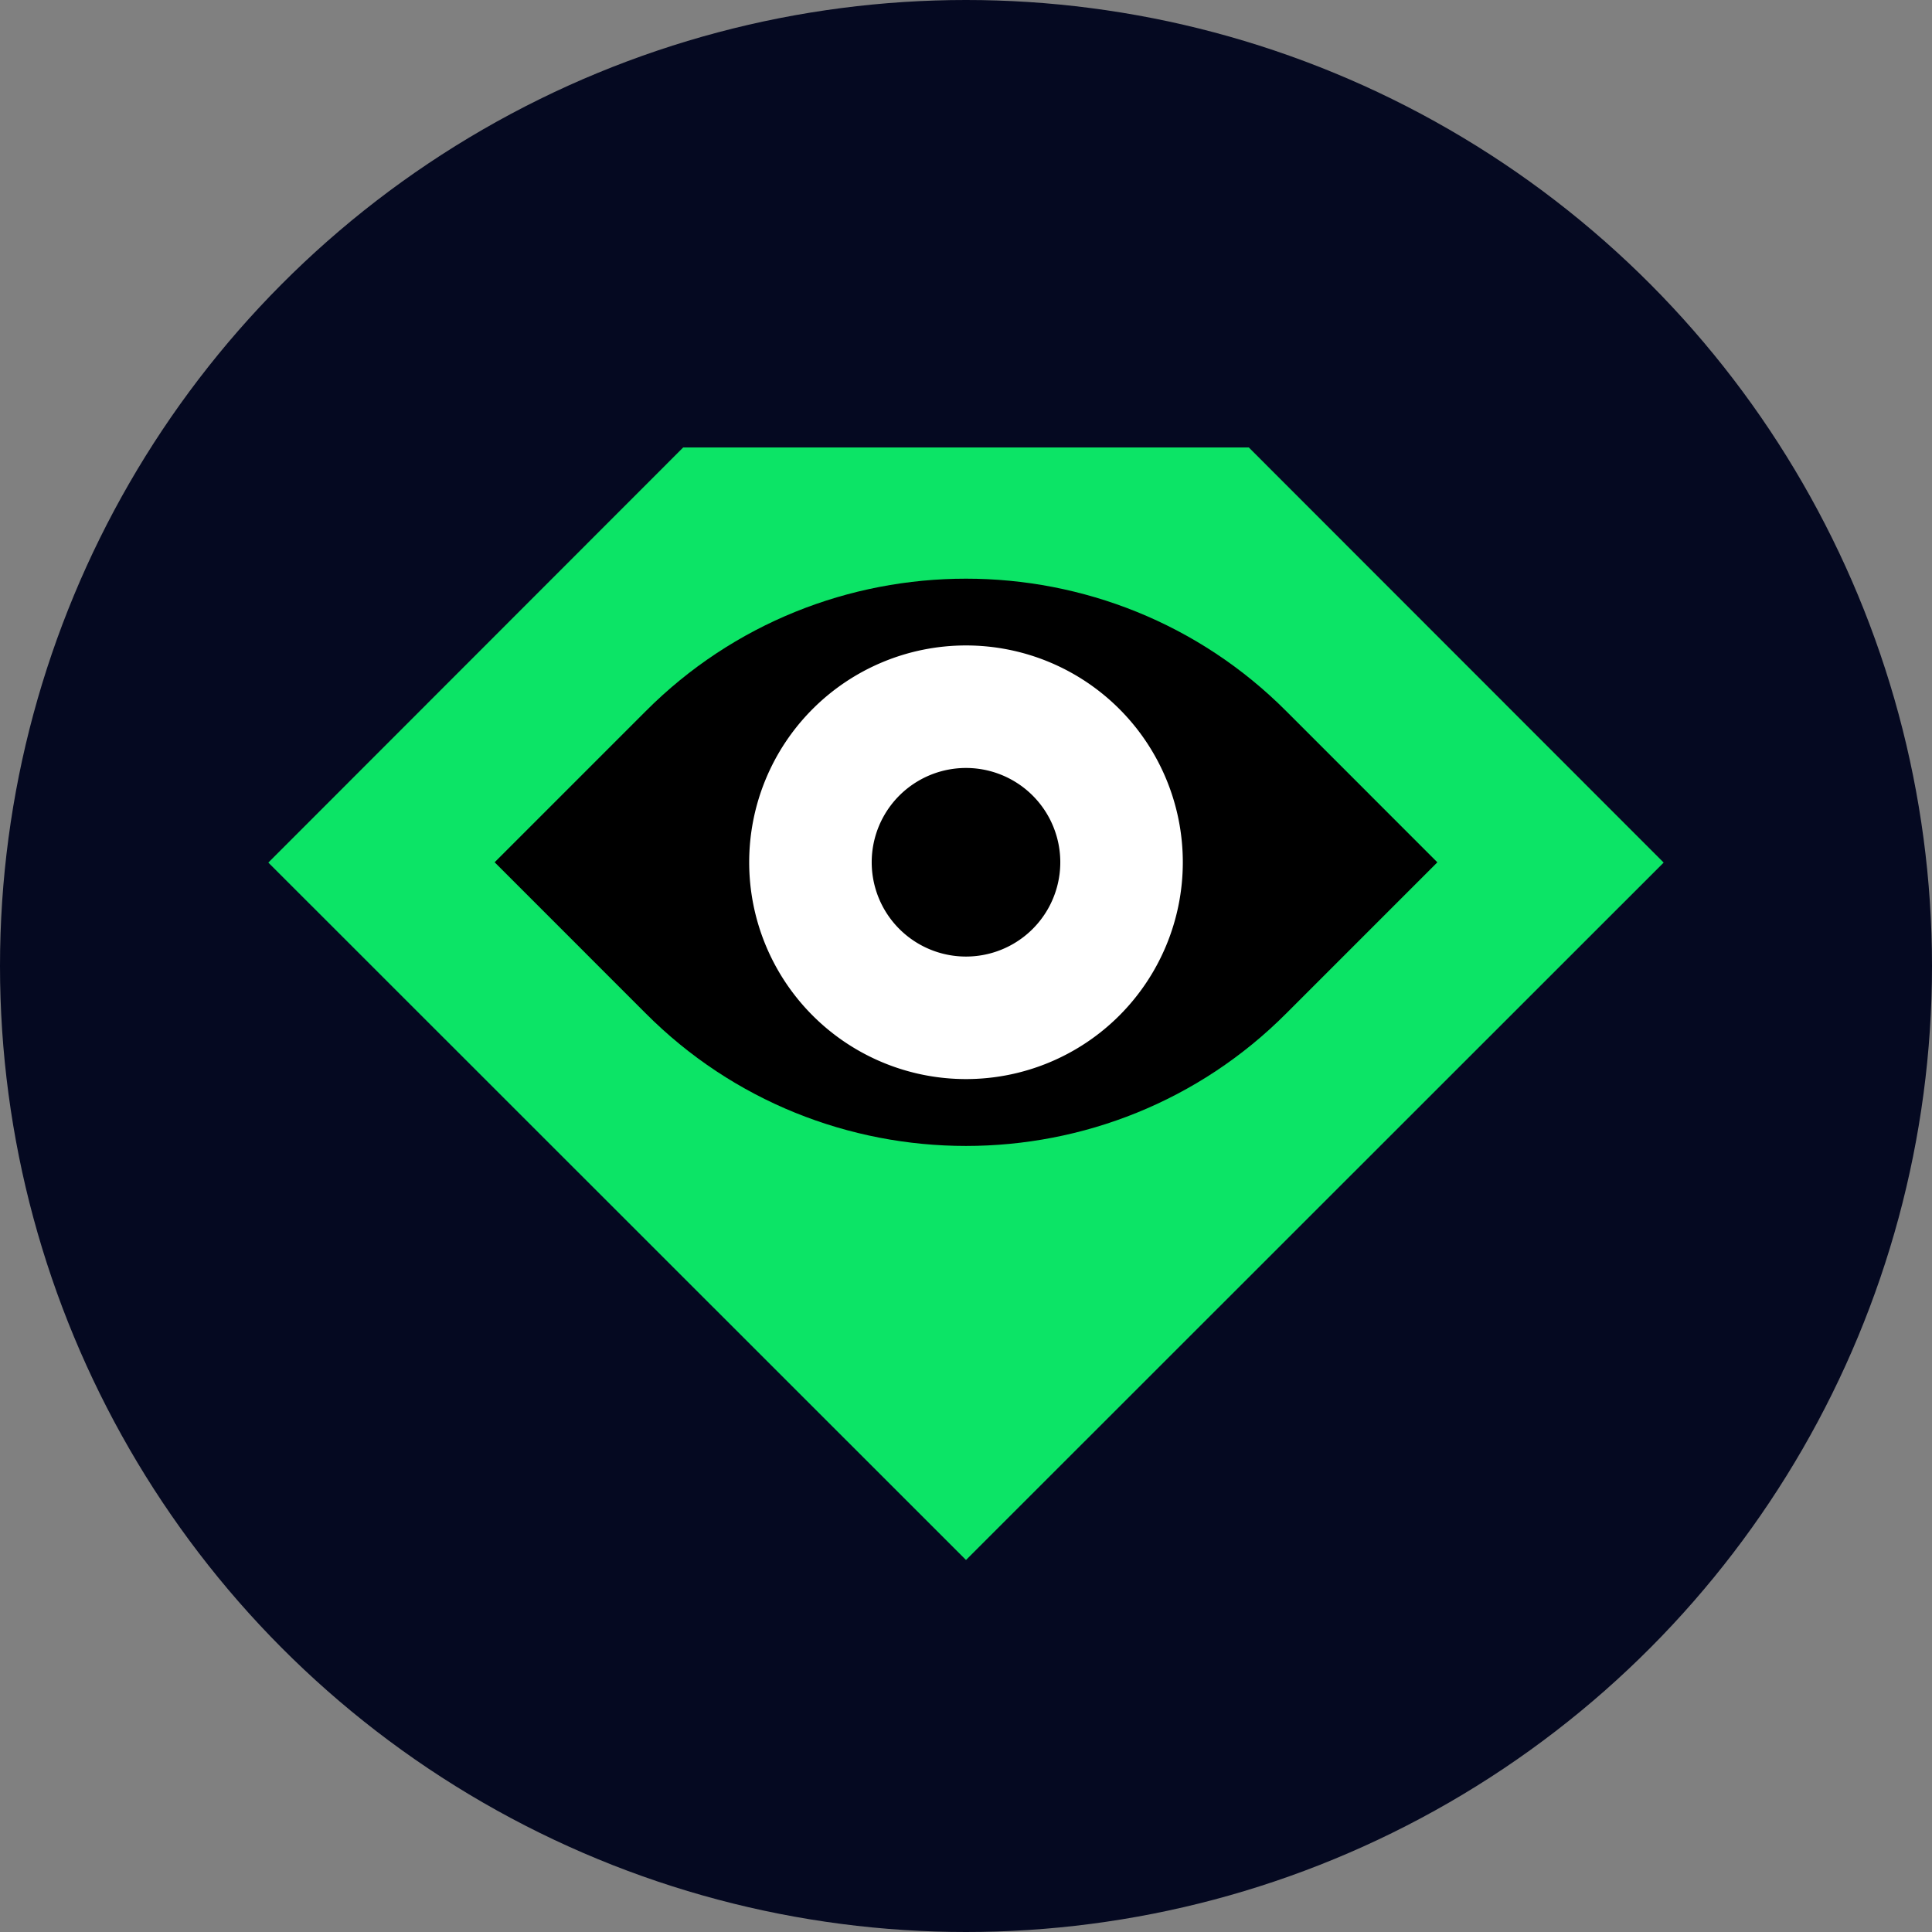 <svg width="36" height="36" fill="none" xmlns="http://www.w3.org/2000/svg"><rect width="100%" height="100%" fill="#808080" stroke="none"/><circle cx="18" cy="18" r="18" fill="#050921"/><path d="M10.864 12.682c3.941-3.918 10.331-3.918 14.272 0l3.405 3.386-3.405 3.385c-3.941 3.919-10.33 3.919-14.272 0l-3.405-3.385 3.405-3.386Z" fill="#000"/><path fill-rule="evenodd" clip-rule="evenodd" d="m5 16.073 7.73-7.735h10.54L31 16.073 18 29.068 5 16.073Zm18.973-2.816c-3.284-3.299-8.662-3.299-11.946 0l-2.81 2.81 2.81 2.811c3.284 3.3 8.662 3.3 11.946 0l2.81-2.81-2.81-2.811Z" fill="#0CE466"/><path d="M18 18.527a2.46 2.46 0 1 1 0-4.919 2.46 2.46 0 0 1 0 4.92Z" fill="#000"/><path fill-rule="evenodd" clip-rule="evenodd" d="M13.96 16.067a4.04 4.04 0 1 0 8.08 0 4.04 4.04 0 0 0-8.08 0Zm2.283 0a1.757 1.757 0 1 0 3.514 0 1.757 1.757 0 0 0-3.514 0Z" fill="#fff"/></svg>